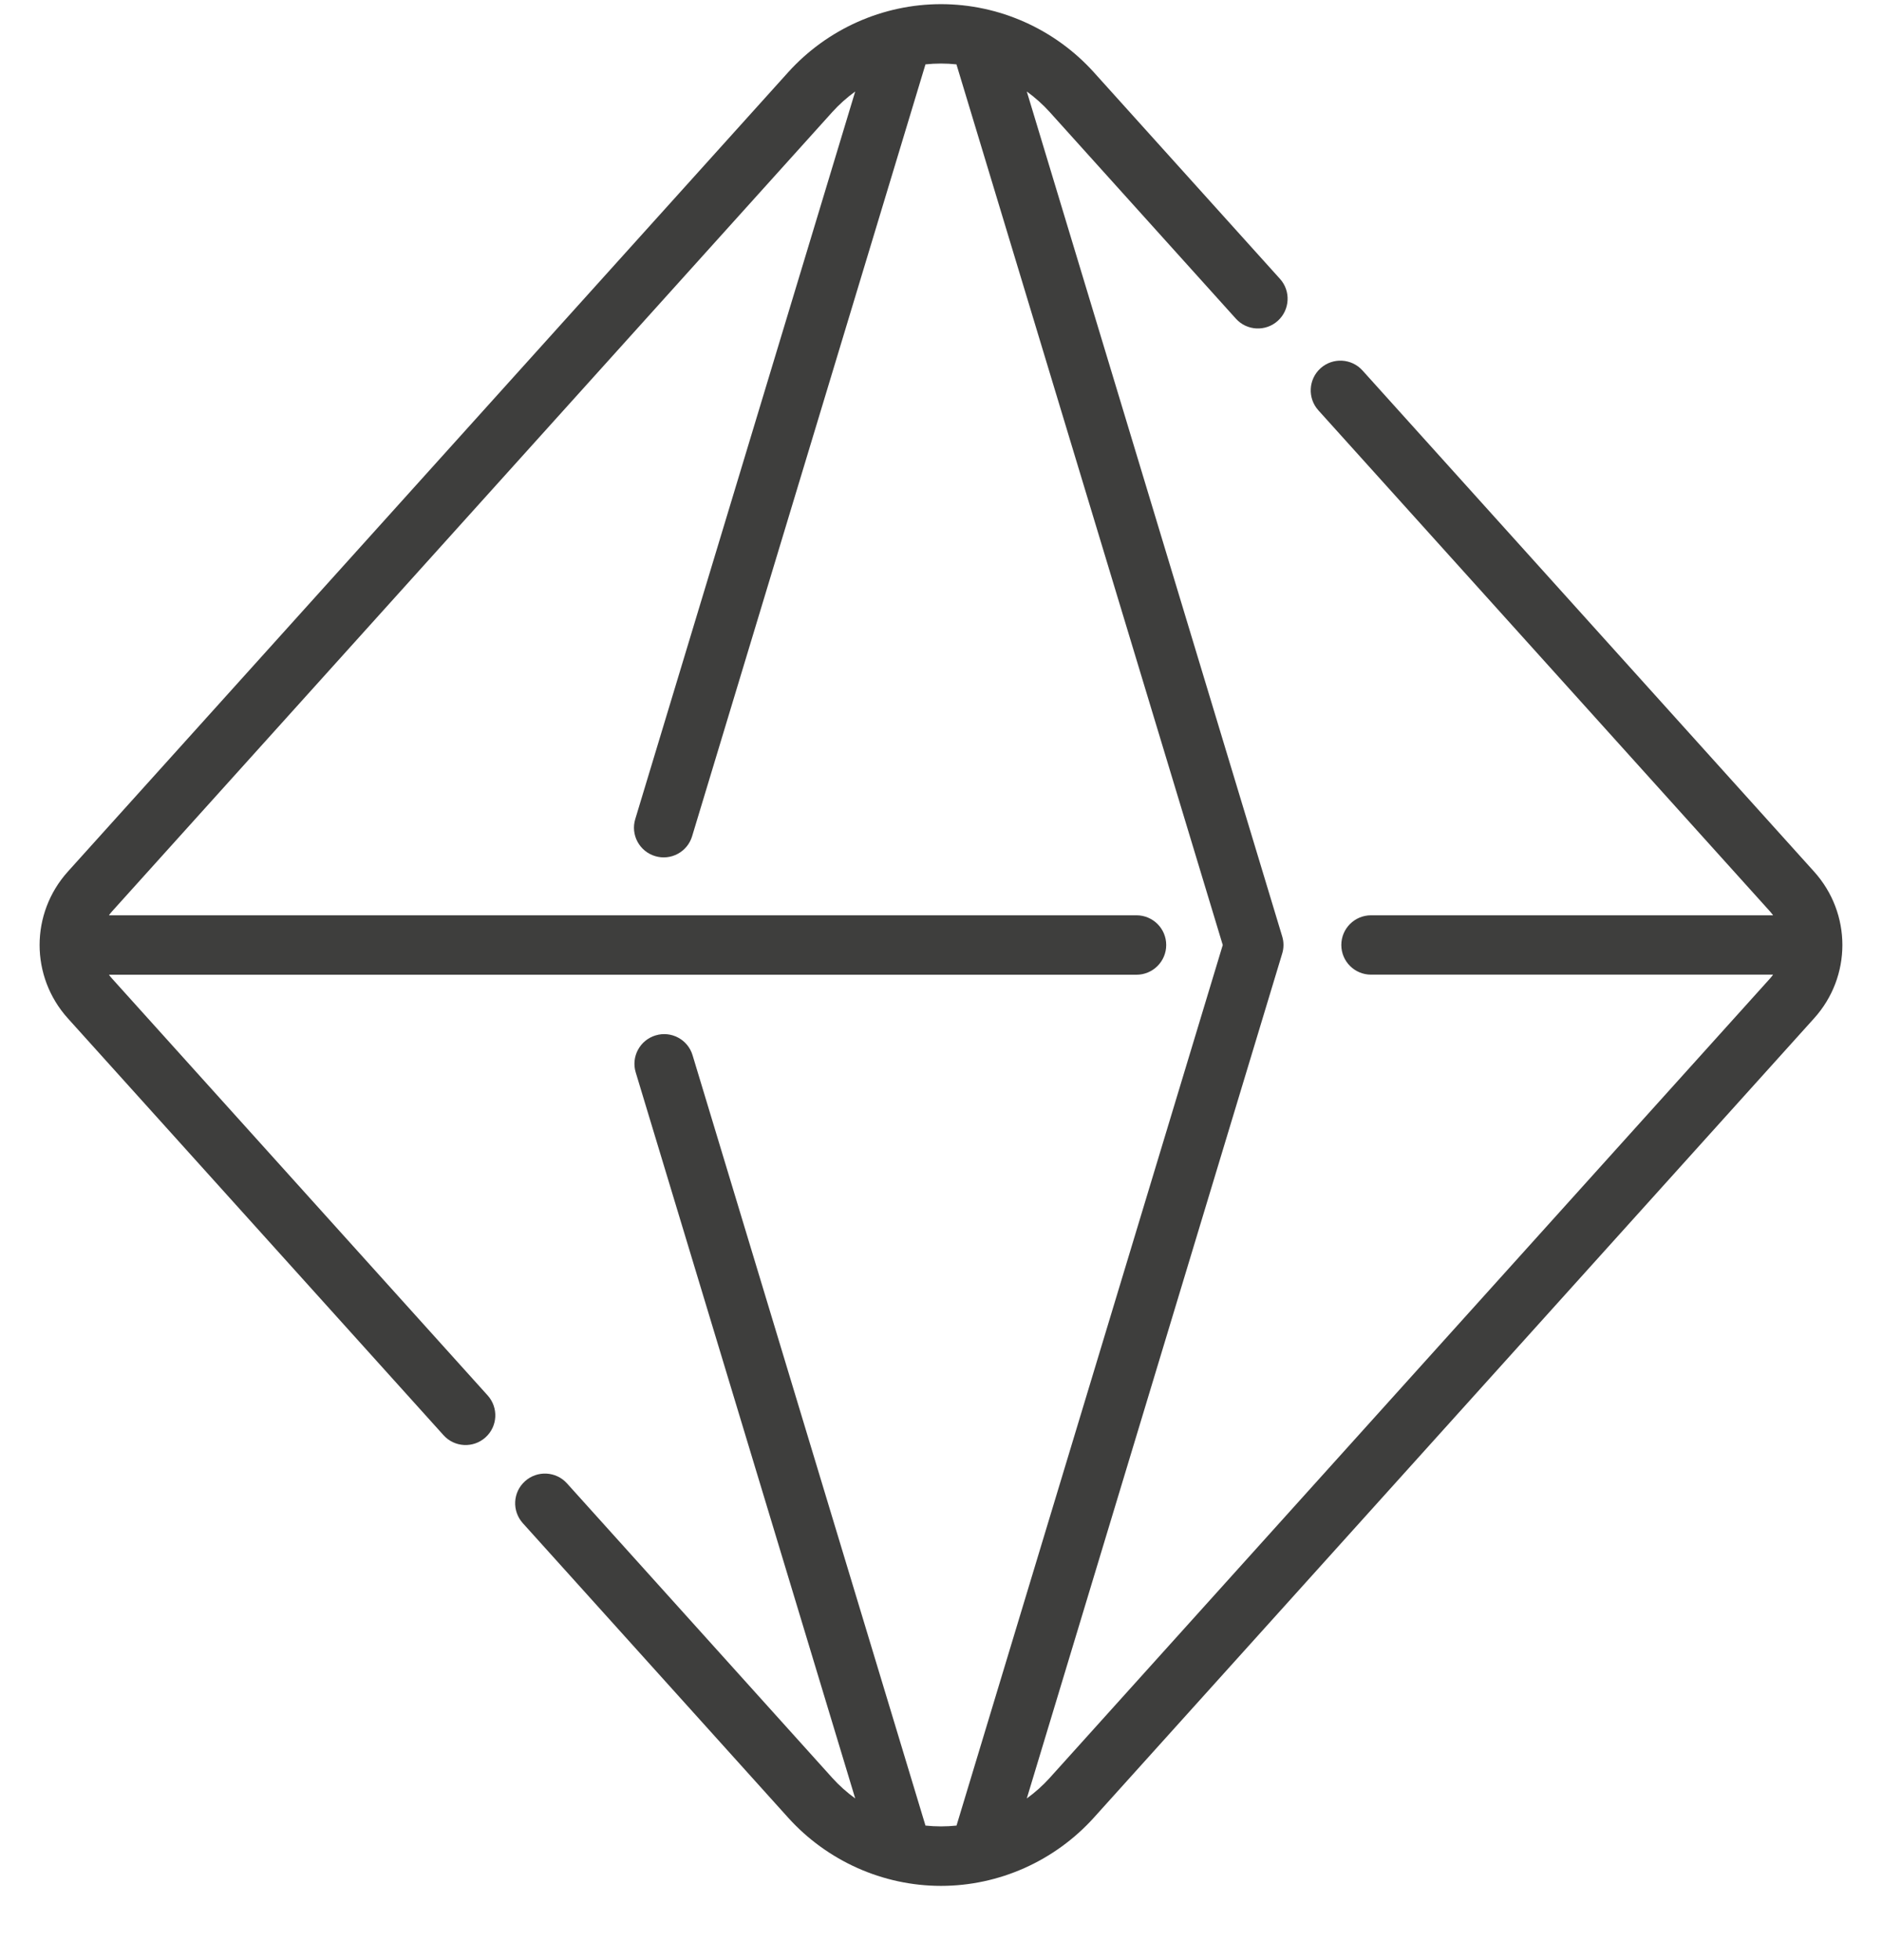 <svg width="24" height="25" viewBox="0 0 24 25" fill="none" xmlns="http://www.w3.org/2000/svg">
<path d="M23.134 11.117L17.375 4.725C17.235 4.57 16.996 4.557 16.84 4.697C16.685 4.837 16.672 5.077 16.812 5.233L22.572 11.625C22.586 11.641 22.599 11.657 22.611 11.674H17.484C17.275 11.674 17.105 11.843 17.105 12.053C17.105 12.262 17.275 12.431 17.484 12.431H22.611C22.599 12.448 22.586 12.464 22.572 12.48L13.388 22.674C13.299 22.773 13.2 22.861 13.094 22.938L16.351 12.162C16.373 12.091 16.373 12.014 16.351 11.943L13.094 1.167C13.2 1.244 13.299 1.332 13.388 1.431L15.76 4.064C15.9 4.22 16.14 4.232 16.295 4.092C16.45 3.952 16.463 3.712 16.323 3.557L13.951 0.924C13.452 0.37 12.741 0.053 12 0.053C11.259 0.053 10.548 0.37 10.049 0.924L0.865 11.117C0.385 11.651 0.385 12.455 0.865 12.988L5.656 18.305C5.796 18.461 6.036 18.473 6.191 18.333C6.347 18.193 6.359 17.954 6.219 17.798L1.428 12.48C1.414 12.465 1.401 12.448 1.389 12.432H14.493C14.702 12.432 14.872 12.262 14.872 12.053C14.872 11.843 14.702 11.674 14.493 11.674H1.389C1.401 11.657 1.414 11.641 1.428 11.625L10.612 1.431C10.701 1.332 10.8 1.244 10.906 1.167L8.101 10.447C8.04 10.647 8.154 10.859 8.354 10.919C8.554 10.98 8.766 10.866 8.826 10.666L11.802 0.821C11.933 0.807 12.067 0.807 12.197 0.821L15.593 12.053L12.198 23.284C12.067 23.298 11.933 23.298 11.802 23.284L8.832 13.459C8.772 13.258 8.56 13.145 8.36 13.206C8.16 13.266 8.046 13.478 8.107 13.678L10.906 22.938C10.8 22.861 10.701 22.773 10.612 22.674L7.23 18.919C7.09 18.764 6.85 18.752 6.695 18.892C6.539 19.032 6.527 19.271 6.667 19.427L10.049 23.181C10.548 23.735 11.259 24.053 12 24.053C12.741 24.053 13.452 23.735 13.951 23.181L23.134 12.988C23.615 12.455 23.615 11.651 23.134 11.117Z" fill="#3E3E3D"/>
</svg>
